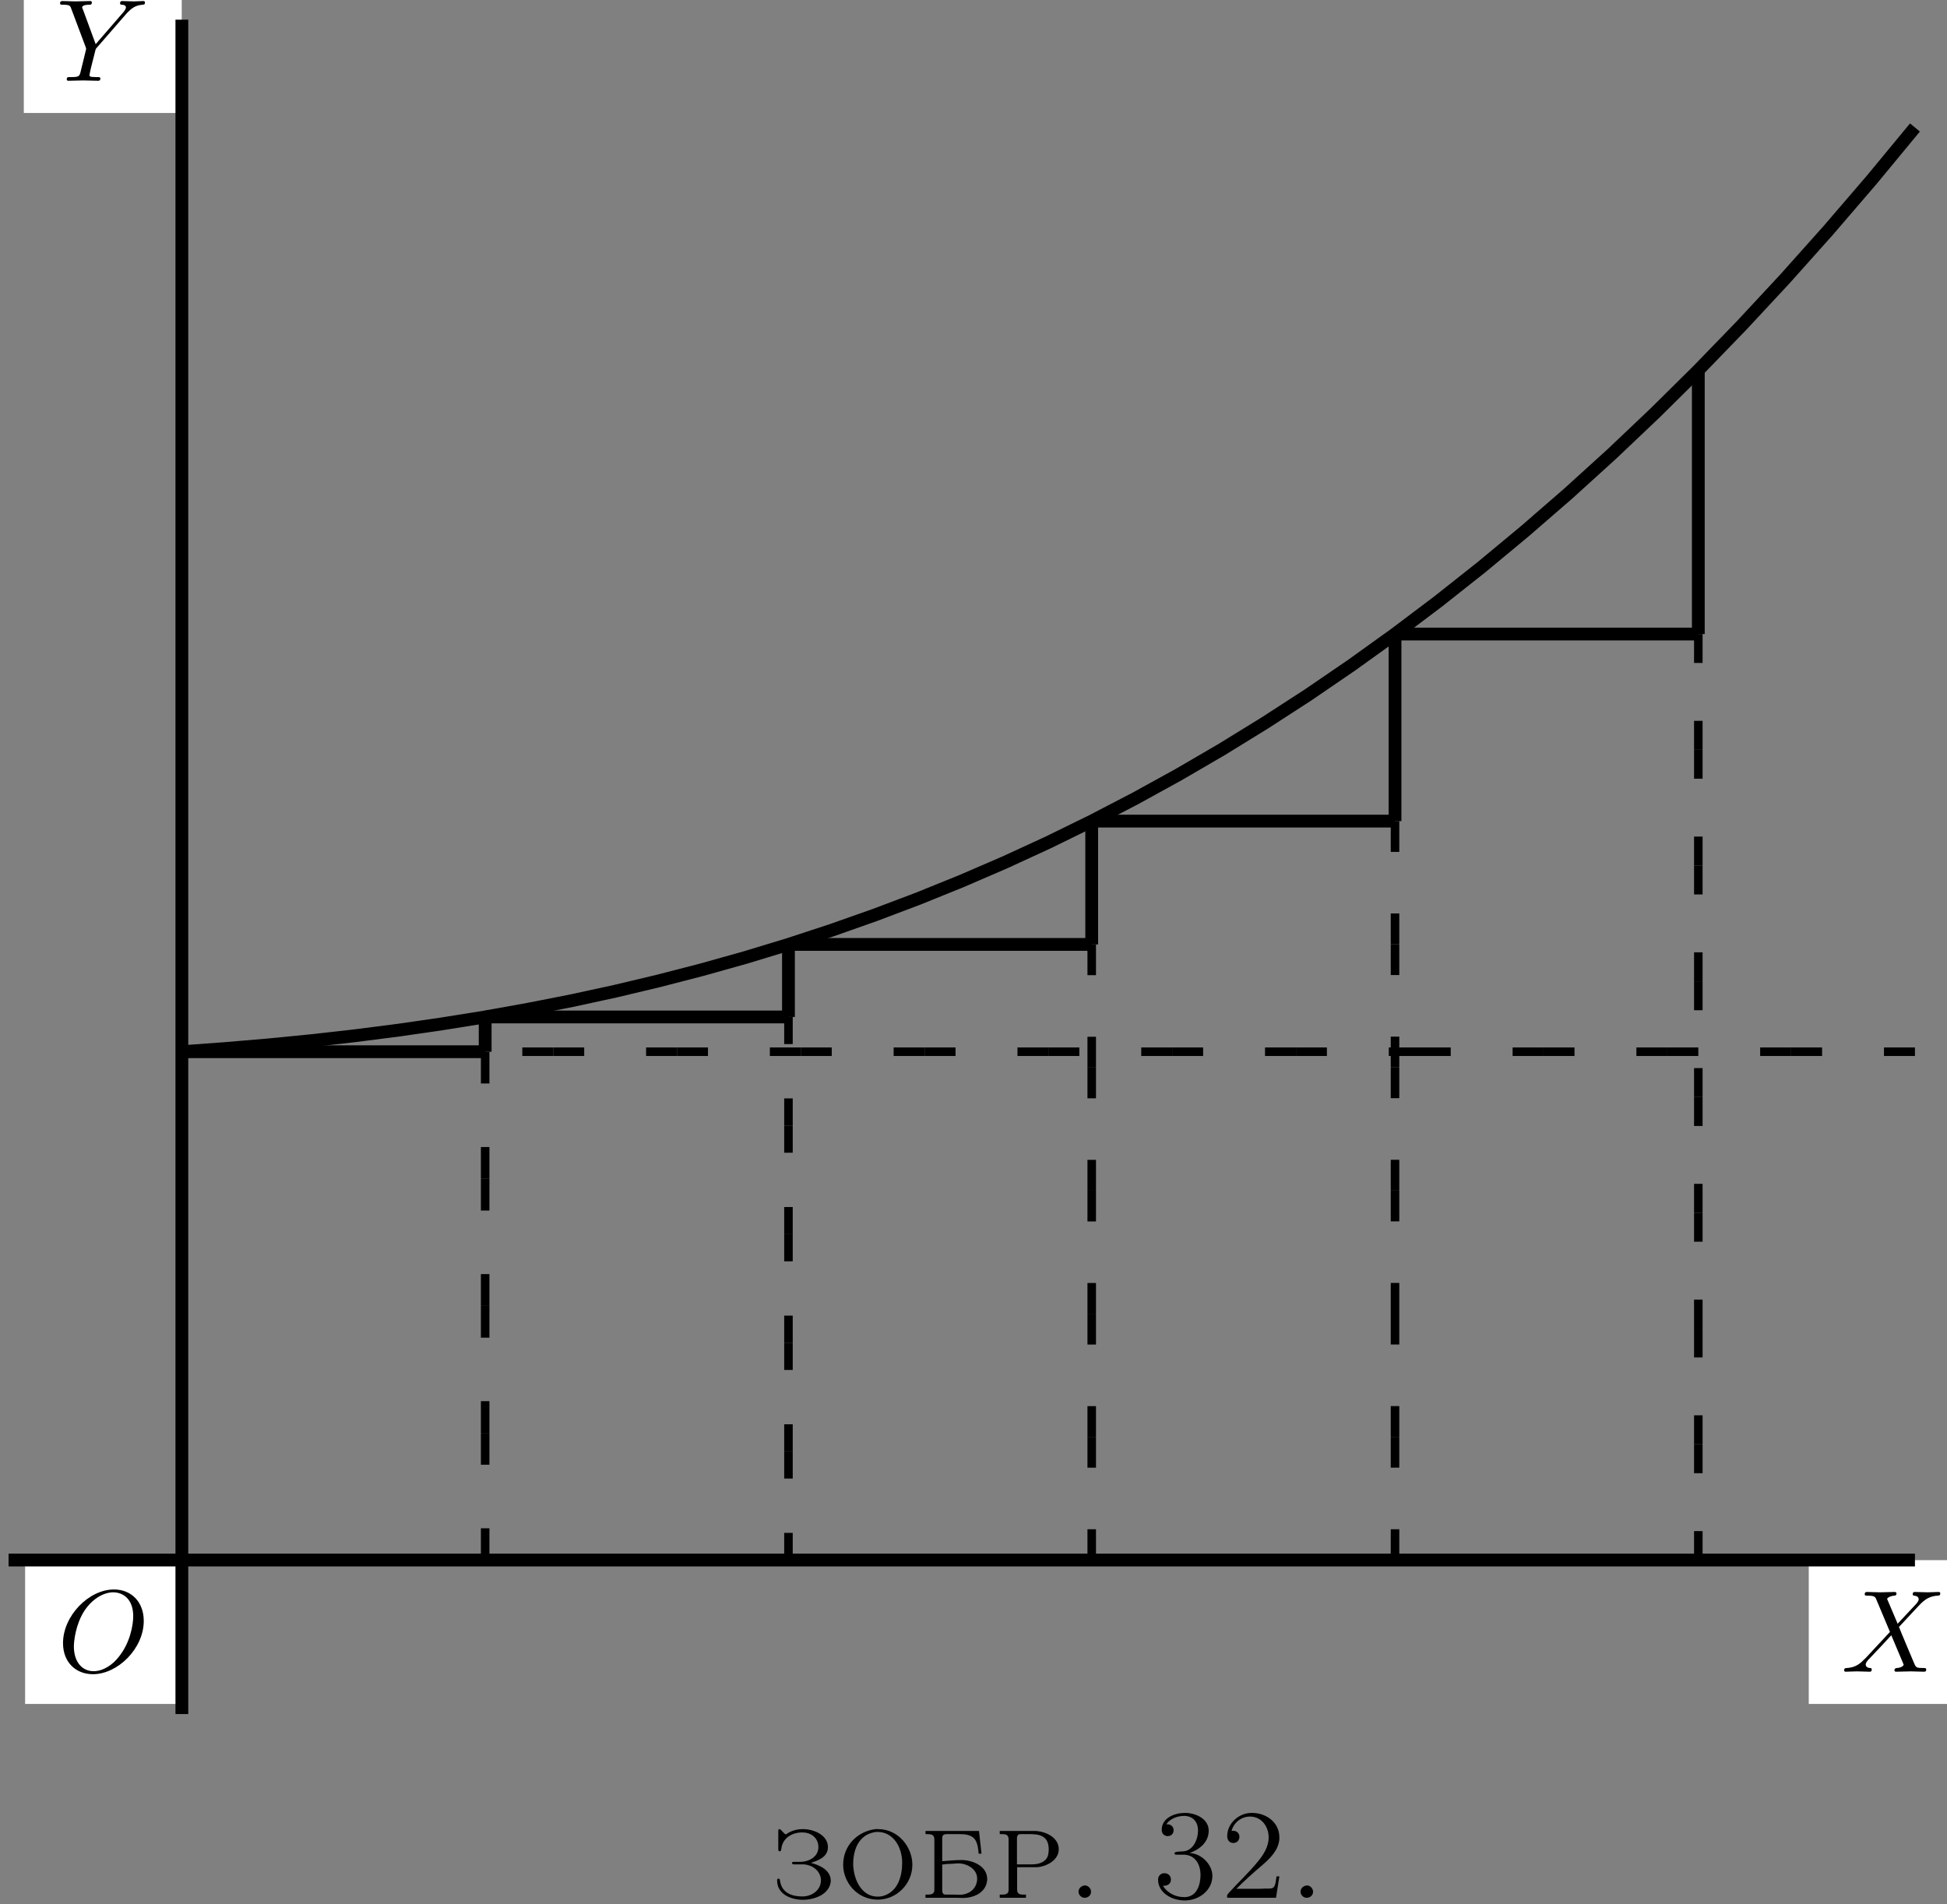 <?xml version="1.0" encoding="UTF-8"?>
<svg xmlns="http://www.w3.org/2000/svg" xmlns:xlink="http://www.w3.org/1999/xlink" width="364" height="356" viewBox="0 0 364 356">
<rect x="0" y="0" width="364" height="356" fill="#808080" stroke="none"/>
<path fill="none" stroke-width="11.955" stroke-linecap="butt" stroke-linejoin="miter" stroke="rgb(0%, 0%, 0%)" stroke-opacity="1" stroke-miterlimit="10" d="M 170 796.797 L 210.508 799.766 L 251.016 803.203 L 291.484 807.187 L 331.992 811.758 L 372.5 816.953 L 413.008 822.812 L 453.516 829.297 L 493.984 836.562 L 534.492 844.531 L 575 853.32 L 615.508 862.969 L 656.016 873.437 L 696.523 884.805 L 737.031 897.109 L 777.5 910.391 L 818.008 924.687 L 858.516 940 L 899.023 956.406 L 939.531 973.906 L 980 992.539 L 1020.508 1012.383 L 1061.016 1033.437 L 1101.523 1055.742 L 1142.031 1079.336 L 1182.5 1104.258 L 1223.008 1130.508 L 1263.516 1158.203 L 1304.023 1187.305 L 1344.531 1217.852 L 1385.039 1249.922 L 1425.508 1283.516 L 1466.016 1318.672 L 1506.523 1355.43 L 1547.031 1393.867 L 1587.539 1433.945 L 1628.008 1475.742 L 1668.516 1519.297 L 1709.023 1564.648 L 1749.531 1611.797 L 1790.039 1660.82 " transform="matrix(0.2, 0, 0, -0.2, 0, 356)"/>
<path fill="none" stroke-width="11.955" stroke-linecap="butt" stroke-linejoin="miter" stroke="rgb(0%, 0%, 0%)" stroke-opacity="1" stroke-miterlimit="10" d="M 170 796.797 L 453.516 796.797 " transform="matrix(0.2, 0, 0, -0.2, 0, 356)"/>
<path fill="none" stroke-width="11.955" stroke-linecap="butt" stroke-linejoin="miter" stroke="rgb(0%, 0%, 0%)" stroke-opacity="1" stroke-miterlimit="10" d="M 453.516 829.297 L 453.516 796.797 " transform="matrix(0.2, 0, 0, -0.2, 0, 356)"/>
<path fill="none" stroke-width="7.97" stroke-linecap="butt" stroke-linejoin="miter" stroke="rgb(0%, 0%, 0%)" stroke-opacity="1" stroke-miterlimit="10" d="M 453.516 796.797 L 453.516 767.109 " transform="matrix(0.2, 0, 0, -0.2, 0, 356)"/>
<path fill="none" stroke-width="7.97" stroke-linecap="butt" stroke-linejoin="miter" stroke="rgb(0%, 0%, 0%)" stroke-opacity="1" stroke-miterlimit="10" d="M 453.516 707.695 L 453.516 678.008 " transform="matrix(0.2, 0, 0, -0.2, 0, 356)"/>
<path fill="none" stroke-width="7.97" stroke-linecap="butt" stroke-linejoin="miter" stroke="rgb(0%, 0%, 0%)" stroke-opacity="1" stroke-miterlimit="10" d="M 453.516 678.008 L 453.516 648.32 " transform="matrix(0.2, 0, 0, -0.2, 0, 356)"/>
<path fill="none" stroke-width="7.97" stroke-linecap="butt" stroke-linejoin="miter" stroke="rgb(0%, 0%, 0%)" stroke-opacity="1" stroke-miterlimit="10" d="M 453.516 588.906 L 453.516 559.219 " transform="matrix(0.2, 0, 0, -0.2, 0, 356)"/>
<path fill="none" stroke-width="7.97" stroke-linecap="butt" stroke-linejoin="miter" stroke="rgb(0%, 0%, 0%)" stroke-opacity="1" stroke-miterlimit="10" d="M 453.516 559.219 L 453.516 529.492 " transform="matrix(0.2, 0, 0, -0.2, 0, 356)"/>
<path fill="none" stroke-width="7.97" stroke-linecap="butt" stroke-linejoin="miter" stroke="rgb(0%, 0%, 0%)" stroke-opacity="1" stroke-miterlimit="10" d="M 453.516 470.117 L 453.516 440.391 " transform="matrix(0.2, 0, 0, -0.2, 0, 356)"/>
<path fill="none" stroke-width="7.97" stroke-linecap="butt" stroke-linejoin="miter" stroke="rgb(0%, 0%, 0%)" stroke-opacity="1" stroke-miterlimit="10" d="M 453.516 440.391 L 453.516 410.703 " transform="matrix(0.2, 0, 0, -0.2, 0, 356)"/>
<path fill="none" stroke-width="7.97" stroke-linecap="butt" stroke-linejoin="miter" stroke="rgb(0%, 0%, 0%)" stroke-opacity="1" stroke-miterlimit="10" d="M 453.516 351.289 L 453.516 321.602 " transform="matrix(0.2, 0, 0, -0.2, 0, 356)"/>
<path fill="none" stroke-width="11.955" stroke-linecap="butt" stroke-linejoin="miter" stroke="rgb(0%, 0%, 0%)" stroke-opacity="1" stroke-miterlimit="10" d="M 453.516 829.297 L 737.031 829.297 " transform="matrix(0.2, 0, 0, -0.2, 0, 356)"/>
<path fill="none" stroke-width="11.955" stroke-linecap="butt" stroke-linejoin="miter" stroke="rgb(0%, 0%, 0%)" stroke-opacity="1" stroke-miterlimit="10" d="M 737.031 897.109 L 737.031 829.297 " transform="matrix(0.2, 0, 0, -0.2, 0, 356)"/>
<path fill="none" stroke-width="7.97" stroke-linecap="butt" stroke-linejoin="miter" stroke="rgb(0%, 0%, 0%)" stroke-opacity="1" stroke-miterlimit="10" d="M 737.031 829.297 L 737.031 803.945 " transform="matrix(0.2, 0, 0, -0.2, 0, 356)"/>
<path fill="none" stroke-width="7.97" stroke-linecap="butt" stroke-linejoin="miter" stroke="rgb(0%, 0%, 0%)" stroke-opacity="1" stroke-miterlimit="10" d="M 737.031 753.164 L 737.031 727.773 " transform="matrix(0.2, 0, 0, -0.2, 0, 356)"/>
<path fill="none" stroke-width="7.97" stroke-linecap="butt" stroke-linejoin="miter" stroke="rgb(0%, 0%, 0%)" stroke-opacity="1" stroke-miterlimit="10" d="M 737.031 727.773 L 737.031 702.383 " transform="matrix(0.2, 0, 0, -0.2, 0, 356)"/>
<path fill="none" stroke-width="7.97" stroke-linecap="butt" stroke-linejoin="miter" stroke="rgb(0%, 0%, 0%)" stroke-opacity="1" stroke-miterlimit="10" d="M 737.031 651.602 L 737.031 626.211 " transform="matrix(0.2, 0, 0, -0.2, 0, 356)"/>
<path fill="none" stroke-width="7.97" stroke-linecap="butt" stroke-linejoin="miter" stroke="rgb(0%, 0%, 0%)" stroke-opacity="1" stroke-miterlimit="10" d="M 737.031 626.211 L 737.031 600.859 " transform="matrix(0.2, 0, 0, -0.2, 0, 356)"/>
<path fill="none" stroke-width="7.97" stroke-linecap="butt" stroke-linejoin="miter" stroke="rgb(0%, 0%, 0%)" stroke-opacity="1" stroke-miterlimit="10" d="M 737.031 550.078 L 737.031 524.687 " transform="matrix(0.2, 0, 0, -0.2, 0, 356)"/>
<path fill="none" stroke-width="7.97" stroke-linecap="butt" stroke-linejoin="miter" stroke="rgb(0%, 0%, 0%)" stroke-opacity="1" stroke-miterlimit="10" d="M 737.031 524.687 L 737.031 499.297 " transform="matrix(0.2, 0, 0, -0.2, 0, 356)"/>
<path fill="none" stroke-width="7.97" stroke-linecap="butt" stroke-linejoin="miter" stroke="rgb(0%, 0%, 0%)" stroke-opacity="1" stroke-miterlimit="10" d="M 737.031 448.516 L 737.031 423.125 " transform="matrix(0.2, 0, 0, -0.2, 0, 356)"/>
<path fill="none" stroke-width="7.97" stroke-linecap="butt" stroke-linejoin="miter" stroke="rgb(0%, 0%, 0%)" stroke-opacity="1" stroke-miterlimit="10" d="M 737.031 423.125 L 737.031 397.773 " transform="matrix(0.2, 0, 0, -0.2, 0, 356)"/>
<path fill="none" stroke-width="7.97" stroke-linecap="butt" stroke-linejoin="miter" stroke="rgb(0%, 0%, 0%)" stroke-opacity="1" stroke-miterlimit="10" d="M 737.031 346.992 L 737.031 321.602 " transform="matrix(0.2, 0, 0, -0.2, 0, 356)"/>
<path fill="none" stroke-width="11.955" stroke-linecap="butt" stroke-linejoin="miter" stroke="rgb(0%, 0%, 0%)" stroke-opacity="1" stroke-miterlimit="10" d="M 737.031 897.109 L 1020.508 897.109 " transform="matrix(0.2, 0, 0, -0.2, 0, 356)"/>
<path fill="none" stroke-width="11.955" stroke-linecap="butt" stroke-linejoin="miter" stroke="rgb(0%, 0%, 0%)" stroke-opacity="1" stroke-miterlimit="10" d="M 1020.508 1012.383 L 1020.508 897.109 " transform="matrix(0.2, 0, 0, -0.2, 0, 356)"/>
<path fill="none" stroke-width="7.97" stroke-linecap="butt" stroke-linejoin="miter" stroke="rgb(0%, 0%, 0%)" stroke-opacity="1" stroke-miterlimit="10" d="M 1020.508 897.109 L 1020.508 868.359 " transform="matrix(0.2, 0, 0, -0.2, 0, 356)"/>
<path fill="none" stroke-width="7.97" stroke-linecap="butt" stroke-linejoin="miter" stroke="rgb(0%, 0%, 0%)" stroke-opacity="1" stroke-miterlimit="10" d="M 1020.508 810.781 L 1020.508 782.031 " transform="matrix(0.2, 0, 0, -0.2, 0, 356)"/>
<path fill="none" stroke-width="7.97" stroke-linecap="butt" stroke-linejoin="miter" stroke="rgb(0%, 0%, 0%)" stroke-opacity="1" stroke-miterlimit="10" d="M 1020.508 782.031 L 1020.508 753.242 " transform="matrix(0.2, 0, 0, -0.2, 0, 356)"/>
<path fill="none" stroke-width="7.97" stroke-linecap="butt" stroke-linejoin="miter" stroke="rgb(0%, 0%, 0%)" stroke-opacity="1" stroke-miterlimit="10" d="M 1020.508 695.703 L 1020.508 666.914 " transform="matrix(0.2, 0, 0, -0.2, 0, 356)"/>
<path fill="none" stroke-width="7.97" stroke-linecap="butt" stroke-linejoin="miter" stroke="rgb(0%, 0%, 0%)" stroke-opacity="1" stroke-miterlimit="10" d="M 1020.508 666.914 L 1020.508 638.125 " transform="matrix(0.2, 0, 0, -0.2, 0, 356)"/>
<path fill="none" stroke-width="7.97" stroke-linecap="butt" stroke-linejoin="miter" stroke="rgb(0%, 0%, 0%)" stroke-opacity="1" stroke-miterlimit="10" d="M 1020.508 580.586 L 1020.508 551.797 " transform="matrix(0.2, 0, 0, -0.2, 0, 356)"/>
<path fill="none" stroke-width="7.97" stroke-linecap="butt" stroke-linejoin="miter" stroke="rgb(0%, 0%, 0%)" stroke-opacity="1" stroke-miterlimit="10" d="M 1020.508 551.797 L 1020.508 523.047 " transform="matrix(0.2, 0, 0, -0.2, 0, 356)"/>
<path fill="none" stroke-width="7.97" stroke-linecap="butt" stroke-linejoin="miter" stroke="rgb(0%, 0%, 0%)" stroke-opacity="1" stroke-miterlimit="10" d="M 1020.508 465.469 L 1020.508 436.719 " transform="matrix(0.2, 0, 0, -0.2, 0, 356)"/>
<path fill="none" stroke-width="7.97" stroke-linecap="butt" stroke-linejoin="miter" stroke="rgb(0%, 0%, 0%)" stroke-opacity="1" stroke-miterlimit="10" d="M 1020.508 436.719 L 1020.508 407.93 " transform="matrix(0.2, 0, 0, -0.2, 0, 356)"/>
<path fill="none" stroke-width="7.97" stroke-linecap="butt" stroke-linejoin="miter" stroke="rgb(0%, 0%, 0%)" stroke-opacity="1" stroke-miterlimit="10" d="M 1020.508 350.391 L 1020.508 321.602 " transform="matrix(0.2, 0, 0, -0.2, 0, 356)"/>
<path fill="none" stroke-width="11.955" stroke-linecap="butt" stroke-linejoin="miter" stroke="rgb(0%, 0%, 0%)" stroke-opacity="1" stroke-miterlimit="10" d="M 1020.508 1012.383 L 1304.023 1012.383 " transform="matrix(0.2, 0, 0, -0.2, 0, 356)"/>
<path fill="none" stroke-width="11.955" stroke-linecap="butt" stroke-linejoin="miter" stroke="rgb(0%, 0%, 0%)" stroke-opacity="1" stroke-miterlimit="10" d="M 1304.023 1187.266 L 1304.023 1012.383 " transform="matrix(0.2, 0, 0, -0.2, 0, 356)"/>
<path fill="none" stroke-width="7.97" stroke-linecap="butt" stroke-linejoin="miter" stroke="rgb(0%, 0%, 0%)" stroke-opacity="1" stroke-miterlimit="10" d="M 1304.023 1012.383 L 1304.023 983.594 " transform="matrix(0.2, 0, 0, -0.2, 0, 356)"/>
<path fill="none" stroke-width="7.97" stroke-linecap="butt" stroke-linejoin="miter" stroke="rgb(0%, 0%, 0%)" stroke-opacity="1" stroke-miterlimit="10" d="M 1304.023 926.055 L 1304.023 897.266 " transform="matrix(0.2, 0, 0, -0.2, 0, 356)"/>
<path fill="none" stroke-width="7.97" stroke-linecap="butt" stroke-linejoin="miter" stroke="rgb(0%, 0%, 0%)" stroke-opacity="1" stroke-miterlimit="10" d="M 1304.023 897.266 L 1304.023 868.477 " transform="matrix(0.2, 0, 0, -0.2, 0, 356)"/>
<path fill="none" stroke-width="7.97" stroke-linecap="butt" stroke-linejoin="miter" stroke="rgb(0%, 0%, 0%)" stroke-opacity="1" stroke-miterlimit="10" d="M 1304.023 810.898 L 1304.023 782.148 " transform="matrix(0.2, 0, 0, -0.2, 0, 356)"/>
<path fill="none" stroke-width="7.97" stroke-linecap="butt" stroke-linejoin="miter" stroke="rgb(0%, 0%, 0%)" stroke-opacity="1" stroke-miterlimit="10" d="M 1304.023 782.148 L 1304.023 753.359 " transform="matrix(0.2, 0, 0, -0.2, 0, 356)"/>
<path fill="none" stroke-width="7.97" stroke-linecap="butt" stroke-linejoin="miter" stroke="rgb(0%, 0%, 0%)" stroke-opacity="1" stroke-miterlimit="10" d="M 1304.023 695.781 L 1304.023 666.992 " transform="matrix(0.2, 0, 0, -0.2, 0, 356)"/>
<path fill="none" stroke-width="7.97" stroke-linecap="butt" stroke-linejoin="miter" stroke="rgb(0%, 0%, 0%)" stroke-opacity="1" stroke-miterlimit="10" d="M 1304.023 666.992 L 1304.023 638.203 " transform="matrix(0.2, 0, 0, -0.2, 0, 356)"/>
<path fill="none" stroke-width="7.97" stroke-linecap="butt" stroke-linejoin="miter" stroke="rgb(0%, 0%, 0%)" stroke-opacity="1" stroke-miterlimit="10" d="M 1304.023 580.664 L 1304.023 551.875 " transform="matrix(0.2, 0, 0, -0.2, 0, 356)"/>
<path fill="none" stroke-width="7.97" stroke-linecap="butt" stroke-linejoin="miter" stroke="rgb(0%, 0%, 0%)" stroke-opacity="1" stroke-miterlimit="10" d="M 1304.023 551.875 L 1304.023 523.086 " transform="matrix(0.2, 0, 0, -0.2, 0, 356)"/>
<path fill="none" stroke-width="7.97" stroke-linecap="butt" stroke-linejoin="miter" stroke="rgb(0%, 0%, 0%)" stroke-opacity="1" stroke-miterlimit="10" d="M 1304.023 465.508 L 1304.023 436.719 " transform="matrix(0.2, 0, 0, -0.2, 0, 356)"/>
<path fill="none" stroke-width="7.97" stroke-linecap="butt" stroke-linejoin="miter" stroke="rgb(0%, 0%, 0%)" stroke-opacity="1" stroke-miterlimit="10" d="M 1304.023 436.719 L 1304.023 407.969 " transform="matrix(0.2, 0, 0, -0.2, 0, 356)"/>
<path fill="none" stroke-width="7.97" stroke-linecap="butt" stroke-linejoin="miter" stroke="rgb(0%, 0%, 0%)" stroke-opacity="1" stroke-miterlimit="10" d="M 1304.023 350.391 L 1304.023 321.602 " transform="matrix(0.2, 0, 0, -0.2, 0, 356)"/>
<path fill="none" stroke-width="11.955" stroke-linecap="butt" stroke-linejoin="miter" stroke="rgb(0%, 0%, 0%)" stroke-opacity="1" stroke-miterlimit="10" d="M 1304.023 1187.266 L 1587.539 1187.266 " transform="matrix(0.2, 0, 0, -0.2, 0, 356)"/>
<path fill="none" stroke-width="11.955" stroke-linecap="butt" stroke-linejoin="miter" stroke="rgb(0%, 0%, 0%)" stroke-opacity="1" stroke-miterlimit="10" d="M 1587.539 1433.945 L 1587.539 1187.266 " transform="matrix(0.2, 0, 0, -0.2, 0, 356)"/>
<path fill="none" stroke-width="7.97" stroke-linecap="butt" stroke-linejoin="miter" stroke="rgb(0%, 0%, 0%)" stroke-opacity="1" stroke-miterlimit="10" d="M 1587.539 1187.266 L 1587.539 1160.234 " transform="matrix(0.2, 0, 0, -0.2, 0, 356)"/>
<path fill="none" stroke-width="7.97" stroke-linecap="butt" stroke-linejoin="miter" stroke="rgb(0%, 0%, 0%)" stroke-opacity="1" stroke-miterlimit="10" d="M 1587.539 1106.133 L 1587.539 1079.062 " transform="matrix(0.2, 0, 0, -0.2, 0, 356)"/>
<path fill="none" stroke-width="7.97" stroke-linecap="butt" stroke-linejoin="miter" stroke="rgb(0%, 0%, 0%)" stroke-opacity="1" stroke-miterlimit="10" d="M 1587.539 1079.062 L 1587.539 1052.031 " transform="matrix(0.2, 0, 0, -0.2, 0, 356)"/>
<path fill="none" stroke-width="7.97" stroke-linecap="butt" stroke-linejoin="miter" stroke="rgb(0%, 0%, 0%)" stroke-opacity="1" stroke-miterlimit="10" d="M 1587.539 997.93 L 1587.539 970.859 " transform="matrix(0.2, 0, 0, -0.2, 0, 356)"/>
<path fill="none" stroke-width="7.97" stroke-linecap="butt" stroke-linejoin="miter" stroke="rgb(0%, 0%, 0%)" stroke-opacity="1" stroke-miterlimit="10" d="M 1587.539 970.859 L 1587.539 943.828 " transform="matrix(0.2, 0, 0, -0.2, 0, 356)"/>
<path fill="none" stroke-width="7.97" stroke-linecap="butt" stroke-linejoin="miter" stroke="rgb(0%, 0%, 0%)" stroke-opacity="1" stroke-miterlimit="10" d="M 1587.539 889.727 L 1587.539 862.656 " transform="matrix(0.2, 0, 0, -0.2, 0, 356)"/>
<path fill="none" stroke-width="7.97" stroke-linecap="butt" stroke-linejoin="miter" stroke="rgb(0%, 0%, 0%)" stroke-opacity="1" stroke-miterlimit="10" d="M 1587.539 862.656 L 1587.539 835.586 " transform="matrix(0.2, 0, 0, -0.2, 0, 356)"/>
<path fill="none" stroke-width="7.97" stroke-linecap="butt" stroke-linejoin="miter" stroke="rgb(0%, 0%, 0%)" stroke-opacity="1" stroke-miterlimit="10" d="M 1587.539 781.484 L 1587.539 754.453 " transform="matrix(0.2, 0, 0, -0.2, 0, 356)"/>
<path fill="none" stroke-width="7.97" stroke-linecap="butt" stroke-linejoin="miter" stroke="rgb(0%, 0%, 0%)" stroke-opacity="1" stroke-miterlimit="10" d="M 1587.539 754.453 L 1587.539 727.383 " transform="matrix(0.2, 0, 0, -0.2, 0, 356)"/>
<path fill="none" stroke-width="7.97" stroke-linecap="butt" stroke-linejoin="miter" stroke="rgb(0%, 0%, 0%)" stroke-opacity="1" stroke-miterlimit="10" d="M 1587.539 673.281 L 1587.539 646.211 " transform="matrix(0.2, 0, 0, -0.2, 0, 356)"/>
<path fill="none" stroke-width="7.97" stroke-linecap="butt" stroke-linejoin="miter" stroke="rgb(0%, 0%, 0%)" stroke-opacity="1" stroke-miterlimit="10" d="M 1587.539 646.211 L 1587.539 619.18 " transform="matrix(0.2, 0, 0, -0.2, 0, 356)"/>
<path fill="none" stroke-width="7.97" stroke-linecap="butt" stroke-linejoin="miter" stroke="rgb(0%, 0%, 0%)" stroke-opacity="1" stroke-miterlimit="10" d="M 1587.539 565.078 L 1587.539 538.008 " transform="matrix(0.2, 0, 0, -0.2, 0, 356)"/>
<path fill="none" stroke-width="7.97" stroke-linecap="butt" stroke-linejoin="miter" stroke="rgb(0%, 0%, 0%)" stroke-opacity="1" stroke-miterlimit="10" d="M 1587.539 538.008 L 1587.539 510.977 " transform="matrix(0.2, 0, 0, -0.2, 0, 356)"/>
<path fill="none" stroke-width="7.97" stroke-linecap="butt" stroke-linejoin="miter" stroke="rgb(0%, 0%, 0%)" stroke-opacity="1" stroke-miterlimit="10" d="M 1587.539 456.875 L 1587.539 429.805 " transform="matrix(0.2, 0, 0, -0.2, 0, 356)"/>
<path fill="none" stroke-width="7.97" stroke-linecap="butt" stroke-linejoin="miter" stroke="rgb(0%, 0%, 0%)" stroke-opacity="1" stroke-miterlimit="10" d="M 1587.539 429.805 L 1587.539 402.773 " transform="matrix(0.2, 0, 0, -0.2, 0, 356)"/>
<path fill="none" stroke-width="7.97" stroke-linecap="butt" stroke-linejoin="miter" stroke="rgb(0%, 0%, 0%)" stroke-opacity="1" stroke-miterlimit="10" d="M 1587.539 348.633 L 1587.539 321.602 " transform="matrix(0.2, 0, 0, -0.2, 0, 356)"/>
<path fill="none" stroke-width="7.97" stroke-linecap="butt" stroke-linejoin="miter" stroke="rgb(0%, 0%, 0%)" stroke-opacity="1" stroke-miterlimit="10" d="M 170 796.797 L 198.945 796.797 " transform="matrix(0.2, 0, 0, -0.2, 0, 356)"/>
<path fill="none" stroke-width="7.97" stroke-linecap="butt" stroke-linejoin="miter" stroke="rgb(0%, 0%, 0%)" stroke-opacity="1" stroke-miterlimit="10" d="M 256.797 796.797 L 285.703 796.797 " transform="matrix(0.2, 0, 0, -0.2, 0, 356)"/>
<path fill="none" stroke-width="7.97" stroke-linecap="butt" stroke-linejoin="miter" stroke="rgb(0%, 0%, 0%)" stroke-opacity="1" stroke-miterlimit="10" d="M 285.703 796.797 L 314.648 796.797 " transform="matrix(0.2, 0, 0, -0.2, 0, 356)"/>
<path fill="none" stroke-width="7.97" stroke-linecap="butt" stroke-linejoin="miter" stroke="rgb(0%, 0%, 0%)" stroke-opacity="1" stroke-miterlimit="10" d="M 372.5 796.797 L 401.445 796.797 " transform="matrix(0.2, 0, 0, -0.2, 0, 356)"/>
<path fill="none" stroke-width="7.97" stroke-linecap="butt" stroke-linejoin="miter" stroke="rgb(0%, 0%, 0%)" stroke-opacity="1" stroke-miterlimit="10" d="M 401.445 796.797 L 430.352 796.797 " transform="matrix(0.2, 0, 0, -0.2, 0, 356)"/>
<path fill="none" stroke-width="7.97" stroke-linecap="butt" stroke-linejoin="miter" stroke="rgb(0%, 0%, 0%)" stroke-opacity="1" stroke-miterlimit="10" d="M 488.242 796.797 L 517.148 796.797 " transform="matrix(0.2, 0, 0, -0.2, 0, 356)"/>
<path fill="none" stroke-width="7.97" stroke-linecap="butt" stroke-linejoin="miter" stroke="rgb(0%, 0%, 0%)" stroke-opacity="1" stroke-miterlimit="10" d="M 517.148 796.797 L 546.094 796.797 " transform="matrix(0.2, 0, 0, -0.2, 0, 356)"/>
<path fill="none" stroke-width="7.97" stroke-linecap="butt" stroke-linejoin="miter" stroke="rgb(0%, 0%, 0%)" stroke-opacity="1" stroke-miterlimit="10" d="M 603.945 796.797 L 632.852 796.797 " transform="matrix(0.2, 0, 0, -0.2, 0, 356)"/>
<path fill="none" stroke-width="7.97" stroke-linecap="butt" stroke-linejoin="miter" stroke="rgb(0%, 0%, 0%)" stroke-opacity="1" stroke-miterlimit="10" d="M 632.852 796.797 L 661.797 796.797 " transform="matrix(0.2, 0, 0, -0.2, 0, 356)"/>
<path fill="none" stroke-width="7.97" stroke-linecap="butt" stroke-linejoin="miter" stroke="rgb(0%, 0%, 0%)" stroke-opacity="1" stroke-miterlimit="10" d="M 719.648 796.797 L 748.594 796.797 " transform="matrix(0.2, 0, 0, -0.2, 0, 356)"/>
<path fill="none" stroke-width="7.97" stroke-linecap="butt" stroke-linejoin="miter" stroke="rgb(0%, 0%, 0%)" stroke-opacity="1" stroke-miterlimit="10" d="M 748.594 796.797 L 777.5 796.797 " transform="matrix(0.2, 0, 0, -0.2, 0, 356)"/>
<path fill="none" stroke-width="7.97" stroke-linecap="butt" stroke-linejoin="miter" stroke="rgb(0%, 0%, 0%)" stroke-opacity="1" stroke-miterlimit="10" d="M 835.352 796.797 L 864.297 796.797 " transform="matrix(0.2, 0, 0, -0.2, 0, 356)"/>
<path fill="none" stroke-width="7.97" stroke-linecap="butt" stroke-linejoin="miter" stroke="rgb(0%, 0%, 0%)" stroke-opacity="1" stroke-miterlimit="10" d="M 864.297 796.797 L 893.203 796.797 " transform="matrix(0.2, 0, 0, -0.2, 0, 356)"/>
<path fill="none" stroke-width="7.97" stroke-linecap="butt" stroke-linejoin="miter" stroke="rgb(0%, 0%, 0%)" stroke-opacity="1" stroke-miterlimit="10" d="M 951.094 796.797 L 980 796.797 " transform="matrix(0.2, 0, 0, -0.2, 0, 356)"/>
<path fill="none" stroke-width="7.97" stroke-linecap="butt" stroke-linejoin="miter" stroke="rgb(0%, 0%, 0%)" stroke-opacity="1" stroke-miterlimit="10" d="M 980 796.797 L 1008.945 796.797 " transform="matrix(0.2, 0, 0, -0.2, 0, 356)"/>
<path fill="none" stroke-width="7.97" stroke-linecap="butt" stroke-linejoin="miter" stroke="rgb(0%, 0%, 0%)" stroke-opacity="1" stroke-miterlimit="10" d="M 1066.797 796.797 L 1095.703 796.797 " transform="matrix(0.2, 0, 0, -0.2, 0, 356)"/>
<path fill="none" stroke-width="7.97" stroke-linecap="butt" stroke-linejoin="miter" stroke="rgb(0%, 0%, 0%)" stroke-opacity="1" stroke-miterlimit="10" d="M 1095.703 796.797 L 1124.648 796.797 " transform="matrix(0.2, 0, 0, -0.2, 0, 356)"/>
<path fill="none" stroke-width="7.97" stroke-linecap="butt" stroke-linejoin="miter" stroke="rgb(0%, 0%, 0%)" stroke-opacity="1" stroke-miterlimit="10" d="M 1182.5 796.797 L 1211.445 796.797 " transform="matrix(0.2, 0, 0, -0.2, 0, 356)"/>
<path fill="none" stroke-width="7.97" stroke-linecap="butt" stroke-linejoin="miter" stroke="rgb(0%, 0%, 0%)" stroke-opacity="1" stroke-miterlimit="10" d="M 1211.445 796.797 L 1240.352 796.797 " transform="matrix(0.2, 0, 0, -0.2, 0, 356)"/>
<path fill="none" stroke-width="7.97" stroke-linecap="butt" stroke-linejoin="miter" stroke="rgb(0%, 0%, 0%)" stroke-opacity="1" stroke-miterlimit="10" d="M 1298.203 796.797 L 1327.148 796.797 " transform="matrix(0.2, 0, 0, -0.2, 0, 356)"/>
<path fill="none" stroke-width="7.97" stroke-linecap="butt" stroke-linejoin="miter" stroke="rgb(0%, 0%, 0%)" stroke-opacity="1" stroke-miterlimit="10" d="M 1327.148 796.797 L 1356.094 796.797 " transform="matrix(0.2, 0, 0, -0.2, 0, 356)"/>
<path fill="none" stroke-width="7.97" stroke-linecap="butt" stroke-linejoin="miter" stroke="rgb(0%, 0%, 0%)" stroke-opacity="1" stroke-miterlimit="10" d="M 1413.945 796.797 L 1442.852 796.797 " transform="matrix(0.2, 0, 0, -0.2, 0, 356)"/>
<path fill="none" stroke-width="7.97" stroke-linecap="butt" stroke-linejoin="miter" stroke="rgb(0%, 0%, 0%)" stroke-opacity="1" stroke-miterlimit="10" d="M 1442.852 796.797 L 1471.797 796.797 " transform="matrix(0.2, 0, 0, -0.2, 0, 356)"/>
<path fill="none" stroke-width="7.97" stroke-linecap="butt" stroke-linejoin="miter" stroke="rgb(0%, 0%, 0%)" stroke-opacity="1" stroke-miterlimit="10" d="M 1529.648 796.797 L 1558.594 796.797 " transform="matrix(0.2, 0, 0, -0.2, 0, 356)"/>
<path fill="none" stroke-width="7.97" stroke-linecap="butt" stroke-linejoin="miter" stroke="rgb(0%, 0%, 0%)" stroke-opacity="1" stroke-miterlimit="10" d="M 1558.594 796.797 L 1587.539 796.797 " transform="matrix(0.2, 0, 0, -0.2, 0, 356)"/>
<path fill="none" stroke-width="7.97" stroke-linecap="butt" stroke-linejoin="miter" stroke="rgb(0%, 0%, 0%)" stroke-opacity="1" stroke-miterlimit="10" d="M 1645.352 796.797 L 1674.297 796.797 " transform="matrix(0.2, 0, 0, -0.2, 0, 356)"/>
<path fill="none" stroke-width="7.97" stroke-linecap="butt" stroke-linejoin="miter" stroke="rgb(0%, 0%, 0%)" stroke-opacity="1" stroke-miterlimit="10" d="M 1674.297 796.797 L 1703.242 796.797 " transform="matrix(0.2, 0, 0, -0.2, 0, 356)"/>
<path fill="none" stroke-width="7.97" stroke-linecap="butt" stroke-linejoin="miter" stroke="rgb(0%, 0%, 0%)" stroke-opacity="1" stroke-miterlimit="10" d="M 1761.094 796.797 L 1790.039 796.797 " transform="matrix(0.2, 0, 0, -0.2, 0, 356)"/>
<path fill-rule="nonzero" fill="rgb(100%, 100%, 100%)" fill-opacity="1" d="M 4.695 291.703 L 33.977 291.703 L 33.977 318.586 L 4.695 318.586 Z M 4.695 291.703 "/>
<path fill-rule="nonzero" fill="rgb(0%, 0%, 0%)" fill-opacity="1" d="M 26.875 303.059 C 26.875 299.527 24.562 297.184 21.312 297.184 C 16.594 297.184 11.781 302.121 11.781 307.215 C 11.781 310.84 14.219 313.027 17.375 313.027 C 22 313.027 26.875 308.246 26.875 303.059 Z M 17.5 312.465 C 15.344 312.465 13.812 310.715 13.812 307.84 C 13.812 306.871 14.125 303.684 15.812 301.121 C 17.312 298.871 19.438 297.715 21.156 297.715 C 22.969 297.715 24.906 298.934 24.906 302.184 C 24.906 303.777 24.344 307.184 22.156 309.84 C 21.125 311.184 19.344 312.465 17.5 312.465 Z M 17.5 312.465 "/>
<path fill-rule="nonzero" fill="rgb(100%, 100%, 100%)" fill-opacity="1" d="M 338.156 291.703 L 370.078 291.703 L 370.078 318.586 L 338.156 318.586 Z M 338.156 291.703 "/>
<path fill-rule="nonzero" fill="rgb(0%, 0%, 0%)" fill-opacity="1" d="M 354.773 303.59 L 352.93 299.246 C 352.867 299.09 352.805 298.996 352.805 298.965 C 352.805 298.84 353.18 298.434 354.117 298.34 C 354.336 298.309 354.555 298.309 354.555 297.934 C 354.555 297.652 354.273 297.652 354.211 297.652 C 353.305 297.652 352.367 297.715 351.461 297.715 C 350.93 297.715 349.555 297.652 349.023 297.652 C 348.898 297.652 348.617 297.652 348.617 298.09 C 348.617 298.34 348.836 298.34 349.117 298.34 C 350.43 298.34 350.586 298.559 350.773 299.027 L 353.336 305.121 L 348.742 310.059 L 348.461 310.309 C 347.398 311.465 346.367 311.809 345.242 311.871 C 344.961 311.902 344.773 311.902 344.773 312.309 C 344.773 312.34 344.773 312.559 345.055 312.559 C 345.711 312.559 346.43 312.496 347.117 312.496 C 347.898 312.496 348.773 312.559 349.555 312.559 C 349.68 312.559 349.93 312.559 349.93 312.121 C 349.93 311.902 349.711 311.871 349.68 311.871 C 349.492 311.871 348.805 311.809 348.805 311.215 C 348.805 310.871 349.117 310.496 349.398 310.215 L 351.617 307.871 L 353.586 305.746 L 355.773 310.934 C 355.867 311.184 355.898 311.215 355.898 311.246 C 355.898 311.434 355.492 311.809 354.617 311.871 C 354.398 311.902 354.18 311.934 354.18 312.309 C 354.18 312.559 354.43 312.559 354.523 312.559 C 355.117 312.559 356.648 312.496 357.273 312.496 C 357.805 312.496 359.148 312.559 359.68 312.559 C 359.836 312.559 360.117 312.559 360.117 312.152 C 360.117 311.871 359.898 311.871 359.711 311.871 C 358.242 311.871 358.211 311.809 357.836 310.934 C 356.992 308.902 355.523 305.496 355.023 304.184 C 356.492 302.652 358.805 300.059 359.492 299.465 C 360.117 298.934 360.961 298.402 362.273 298.34 C 362.555 298.309 362.742 298.309 362.742 297.902 C 362.742 297.871 362.742 297.652 362.461 297.652 C 361.805 297.652 361.086 297.715 360.398 297.715 C 359.586 297.715 358.773 297.652 357.992 297.652 C 357.867 297.652 357.586 297.652 357.586 298.09 C 357.586 298.246 357.68 298.309 357.836 298.34 C 358.023 298.371 358.711 298.402 358.711 299.027 C 358.711 299.309 358.461 299.59 358.305 299.809 Z M 354.773 303.59 "/>
<path fill-rule="nonzero" fill="rgb(100%, 100%, 100%)" fill-opacity="1" d="M 4.453 -5.758 L 33.977 -5.758 L 33.977 21.125 L 4.453 21.125 Z M 4.453 -5.758 "/>
<path fill-rule="nonzero" fill="rgb(0%, 0%, 0%)" fill-opacity="1" d="M 23.512 2.695 L 23.793 2.383 C 24.449 1.727 25.168 0.977 26.668 0.883 C 26.918 0.852 27.105 0.852 27.105 0.477 C 27.105 0.289 26.98 0.195 26.824 0.195 C 26.262 0.195 25.605 0.258 25.043 0.258 C 24.324 0.258 23.543 0.195 22.855 0.195 C 22.73 0.195 22.449 0.195 22.449 0.633 C 22.449 0.852 22.637 0.883 22.762 0.883 C 22.918 0.883 23.543 0.914 23.543 1.383 C 23.543 1.758 23.043 2.32 22.949 2.414 L 17.887 8.258 L 15.512 1.789 C 15.355 1.477 15.355 1.414 15.355 1.414 C 15.355 0.883 16.449 0.883 16.668 0.883 C 16.949 0.883 17.168 0.883 17.168 0.445 C 17.168 0.195 16.918 0.195 16.855 0.195 C 16.23 0.195 14.699 0.258 14.105 0.258 C 13.543 0.258 12.199 0.195 11.668 0.195 C 11.543 0.195 11.23 0.195 11.23 0.633 C 11.23 0.883 11.449 0.883 11.73 0.883 C 13.043 0.883 13.137 1.07 13.324 1.633 L 16.012 8.789 C 16.043 8.852 16.105 9.102 16.105 9.164 C 16.105 9.227 15.23 12.758 15.137 13.133 C 14.855 14.352 14.824 14.414 13.074 14.414 C 12.668 14.414 12.48 14.414 12.48 14.852 C 12.48 15.102 12.762 15.102 12.793 15.102 C 13.418 15.102 14.918 15.039 15.543 15.039 C 16.137 15.039 17.73 15.102 18.324 15.102 C 18.48 15.102 18.762 15.102 18.762 14.664 C 18.762 14.414 18.543 14.414 18.137 14.414 C 18.105 14.414 17.668 14.414 17.293 14.383 C 16.855 14.352 16.73 14.289 16.73 14.039 C 16.73 13.883 16.918 13.102 17.012 12.664 L 17.793 9.57 C 17.887 9.164 17.918 9.102 18.105 8.914 Z M 23.512 2.695 "/>
<path fill="none" stroke-width="11.955" stroke-linecap="butt" stroke-linejoin="miter" stroke="rgb(0%, 0%, 0%)" stroke-opacity="1" stroke-miterlimit="10" d="M 8.008 321.602 L 1790.039 321.602 " transform="matrix(0.2, 0, 0, -0.2, 0, 356)"/>
<path fill="none" stroke-width="11.955" stroke-linecap="butt" stroke-linejoin="miter" stroke="rgb(0%, 0%, 0%)" stroke-opacity="1" stroke-miterlimit="10" d="M 170 177.617 L 170 1761.602 " transform="matrix(0.2, 0, 0, -0.2, 0, 356)"/>
<path fill-rule="nonzero" fill="rgb(0%, 0%, 0%)" fill-opacity="1" d="M 151.598 348.301 C 152.785 347.895 154.785 347.301 154.785 345.363 C 154.785 343.051 152.066 341.988 150.098 341.988 C 149.16 341.988 148.191 342.207 147.348 342.707 C 147.223 342.77 147.066 342.957 146.91 342.957 C 146.598 342.957 146.035 341.988 145.723 341.988 C 145.535 341.988 145.504 342.207 145.504 342.301 L 145.504 345.863 C 145.504 345.988 145.598 346.145 145.785 346.145 C 146.098 346.145 146.066 345.52 146.16 345.176 C 146.629 343.457 148.191 342.707 149.691 342.613 L 150.098 342.613 C 151.441 342.613 153.004 343.488 153.004 345.363 C 153.004 347.176 151.223 348.113 149.566 348.113 C 149.254 348.113 148.941 348.113 148.629 348.113 L 148.473 348.113 C 148.285 348.113 148.066 348.113 148.066 348.332 L 148.066 348.363 C 148.098 348.551 148.285 348.582 148.473 348.582 L 150.316 348.582 C 151.879 348.707 153.316 349.738 153.473 351.363 L 153.473 351.582 C 153.473 353.426 151.754 354.582 150.004 354.582 C 148.098 354.582 146.129 353.957 145.816 351.582 C 145.816 351.426 145.754 351.238 145.535 351.238 C 145.316 351.27 145.285 351.426 145.285 351.582 C 145.285 354.176 147.879 355.207 150.129 355.207 C 152.191 355.207 155.066 354.238 155.316 351.77 L 155.316 351.645 C 155.316 349.676 153.254 348.707 151.598 348.301 Z M 151.598 348.301 "/>
<path fill-rule="nonzero" fill="rgb(0%, 0%, 0%)" fill-opacity="1" d="M 163.695 341.988 C 160.32 342.395 157.633 345.051 157.633 348.645 C 157.633 351.926 160.227 355.176 164.102 355.176 C 167.602 355.176 170.57 352.27 170.57 348.645 C 170.57 345.457 168.07 341.988 164.133 341.988 C 164.008 341.988 163.852 341.988 163.695 341.988 Z M 159.508 348.863 L 159.508 348.52 C 159.508 346.02 160.414 343.082 163.57 342.551 C 163.758 342.52 163.914 342.52 164.102 342.52 C 166.914 342.52 168.664 345.238 168.664 348.27 C 168.664 350.676 167.945 353.738 164.977 354.52 C 164.695 354.582 164.414 354.613 164.133 354.613 L 163.945 354.613 C 161.352 354.52 159.945 352.051 159.602 349.645 Z M 159.508 348.863 "/>
<path fill-rule="nonzero" fill="rgb(0%, 0%, 0%)" fill-opacity="1" d="M 173.027 342.332 L 173.027 342.926 L 173.465 342.926 C 174.059 342.926 174.684 343.02 174.684 343.895 L 174.684 353.363 C 174.684 354.207 173.965 354.238 173.309 354.238 L 173.027 354.238 L 173.027 354.832 L 178.809 354.832 C 179.215 354.832 179.59 354.863 179.996 354.863 C 181.996 354.863 184.34 353.926 184.559 351.52 L 184.559 351.332 C 184.559 348.801 181.684 347.77 179.777 347.77 C 178.527 347.77 177.34 347.895 176.152 347.988 L 176.152 343.77 C 176.152 343.332 176.215 342.926 176.996 342.926 L 179.309 342.926 C 180.277 342.926 181.371 342.988 182.09 343.707 C 182.777 344.426 182.871 345.645 182.965 346.582 L 183.496 346.582 L 183.027 342.332 Z M 176.152 348.613 C 176.402 348.613 176.652 348.551 176.902 348.52 L 178.277 348.457 C 178.559 348.426 178.84 348.395 179.152 348.395 C 180.715 348.395 182.684 349.395 182.684 351.238 C 182.684 352.988 181.34 354.27 179.34 354.27 C 179.059 354.27 178.746 354.238 178.496 354.238 L 176.965 354.238 C 176.496 354.238 176.246 354.207 176.152 353.582 Z M 176.152 348.613 "/>
<path fill-rule="nonzero" fill="rgb(0%, 0%, 0%)" fill-opacity="1" d="M 186.906 342.332 L 186.906 342.926 L 187.375 342.926 C 187.969 342.926 188.562 343.02 188.562 343.895 L 188.562 353.363 C 188.562 354.207 187.875 354.238 187.188 354.238 L 186.906 354.238 L 186.906 354.832 L 191.812 354.832 L 191.812 354.238 L 191.375 354.238 C 190.75 354.238 190.156 354.176 190.156 353.301 L 190.156 349.113 L 193.875 349.113 C 195.656 348.988 197.938 347.801 197.938 345.77 C 197.938 343.551 195.594 342.488 193.688 342.332 Z M 190.125 348.582 L 190.125 343.582 C 190.219 342.988 190.469 342.926 190.875 342.926 L 192.312 342.926 C 193.938 342.926 196.062 342.988 196.062 345.77 C 196.062 346.426 195.969 347.113 195.562 347.613 C 194.906 348.395 193.812 348.582 192.844 348.582 Z M 190.125 348.582 "/>
<path fill-rule="nonzero" fill="rgb(0%, 0%, 0%)" fill-opacity="1" d="M 202.633 352.551 C 202.133 352.645 201.633 353.082 201.633 353.676 C 201.633 354.301 202.164 354.832 202.789 354.832 C 203.414 354.832 203.977 354.363 203.977 353.707 C 203.977 353.082 203.445 352.52 202.82 352.52 C 202.758 352.52 202.695 352.551 202.633 352.551 Z M 202.633 352.551 "/>
<path fill-rule="nonzero" fill="rgb(0%, 0%, 0%)" fill-opacity="1" d="M 218.035 341.113 C 218.723 340.051 220.098 339.52 221.379 339.52 C 222.816 339.52 223.973 340.426 223.973 342.27 C 223.973 343.801 223.223 345.676 221.629 346.082 C 221.066 346.238 219.566 346.082 219.566 346.52 C 219.566 346.707 219.754 346.77 219.941 346.77 L 221.223 346.77 C 223.566 346.77 224.441 348.738 224.441 350.551 C 224.441 352.301 223.816 354.707 221.41 354.707 C 219.816 354.707 218.285 353.988 217.41 352.582 L 217.629 352.582 C 218.316 352.582 218.91 352.176 218.91 351.426 C 218.91 350.707 218.379 350.238 217.691 350.238 L 217.598 350.238 C 216.941 350.27 216.504 350.801 216.504 351.426 C 216.504 353.895 219.066 355.332 221.504 355.332 C 224.098 355.332 226.66 353.488 226.66 350.738 C 226.66 348.613 224.629 346.551 222.41 346.457 C 224.285 345.801 225.973 344.426 225.973 342.27 C 225.973 340.082 223.566 338.957 221.535 338.957 C 219.66 338.957 217.191 339.863 217.191 342.113 C 217.191 342.676 217.441 343.176 218.191 343.301 L 218.285 343.301 C 218.941 343.301 219.41 342.863 219.41 342.207 C 219.41 341.488 218.848 341.082 218.254 341.082 C 218.191 341.082 218.129 341.113 218.035 341.113 Z M 218.035 341.113 "/>
<path fill-rule="nonzero" fill="rgb(0%, 0%, 0%)" fill-opacity="1" d="M 230.246 342.332 C 230.652 340.77 232.059 339.645 233.684 339.645 C 235.934 339.645 237.184 341.613 237.184 343.551 C 237.184 345.238 236.246 346.738 235.215 347.988 C 233.527 350.082 231.496 351.957 229.715 353.926 C 229.559 354.113 229.402 354.27 229.402 354.52 C 229.402 354.613 229.434 354.738 229.434 354.832 L 238.559 354.832 L 239.184 350.832 L 238.652 350.832 C 238.465 351.801 238.527 353.082 237.527 353.082 C 237.309 353.113 237.121 353.113 236.934 353.113 L 236.34 353.113 C 235.996 353.145 235.621 353.145 235.309 353.145 L 231.152 353.145 C 232.652 351.645 234.277 350.176 235.902 348.801 C 237.434 347.488 239.027 345.957 239.184 343.832 L 239.184 343.52 C 239.184 340.801 236.84 338.957 233.996 338.957 C 231.652 338.957 229.434 340.863 229.434 343.301 C 229.434 344.113 229.902 344.582 230.59 344.582 C 231.215 344.582 231.715 344.113 231.715 343.426 C 231.715 342.801 231.246 342.301 230.527 342.301 C 230.434 342.301 230.34 342.301 230.246 342.332 Z M 230.246 342.332 "/>
<path fill-rule="nonzero" fill="rgb(0%, 0%, 0%)" fill-opacity="1" d="M 244.141 352.551 C 243.641 352.645 243.141 353.082 243.141 353.676 C 243.141 354.301 243.672 354.832 244.297 354.832 C 244.922 354.832 245.484 354.363 245.484 353.707 C 245.484 353.082 244.953 352.52 244.328 352.52 C 244.266 352.52 244.203 352.551 244.141 352.551 Z M 244.141 352.551 "/>
</svg>
